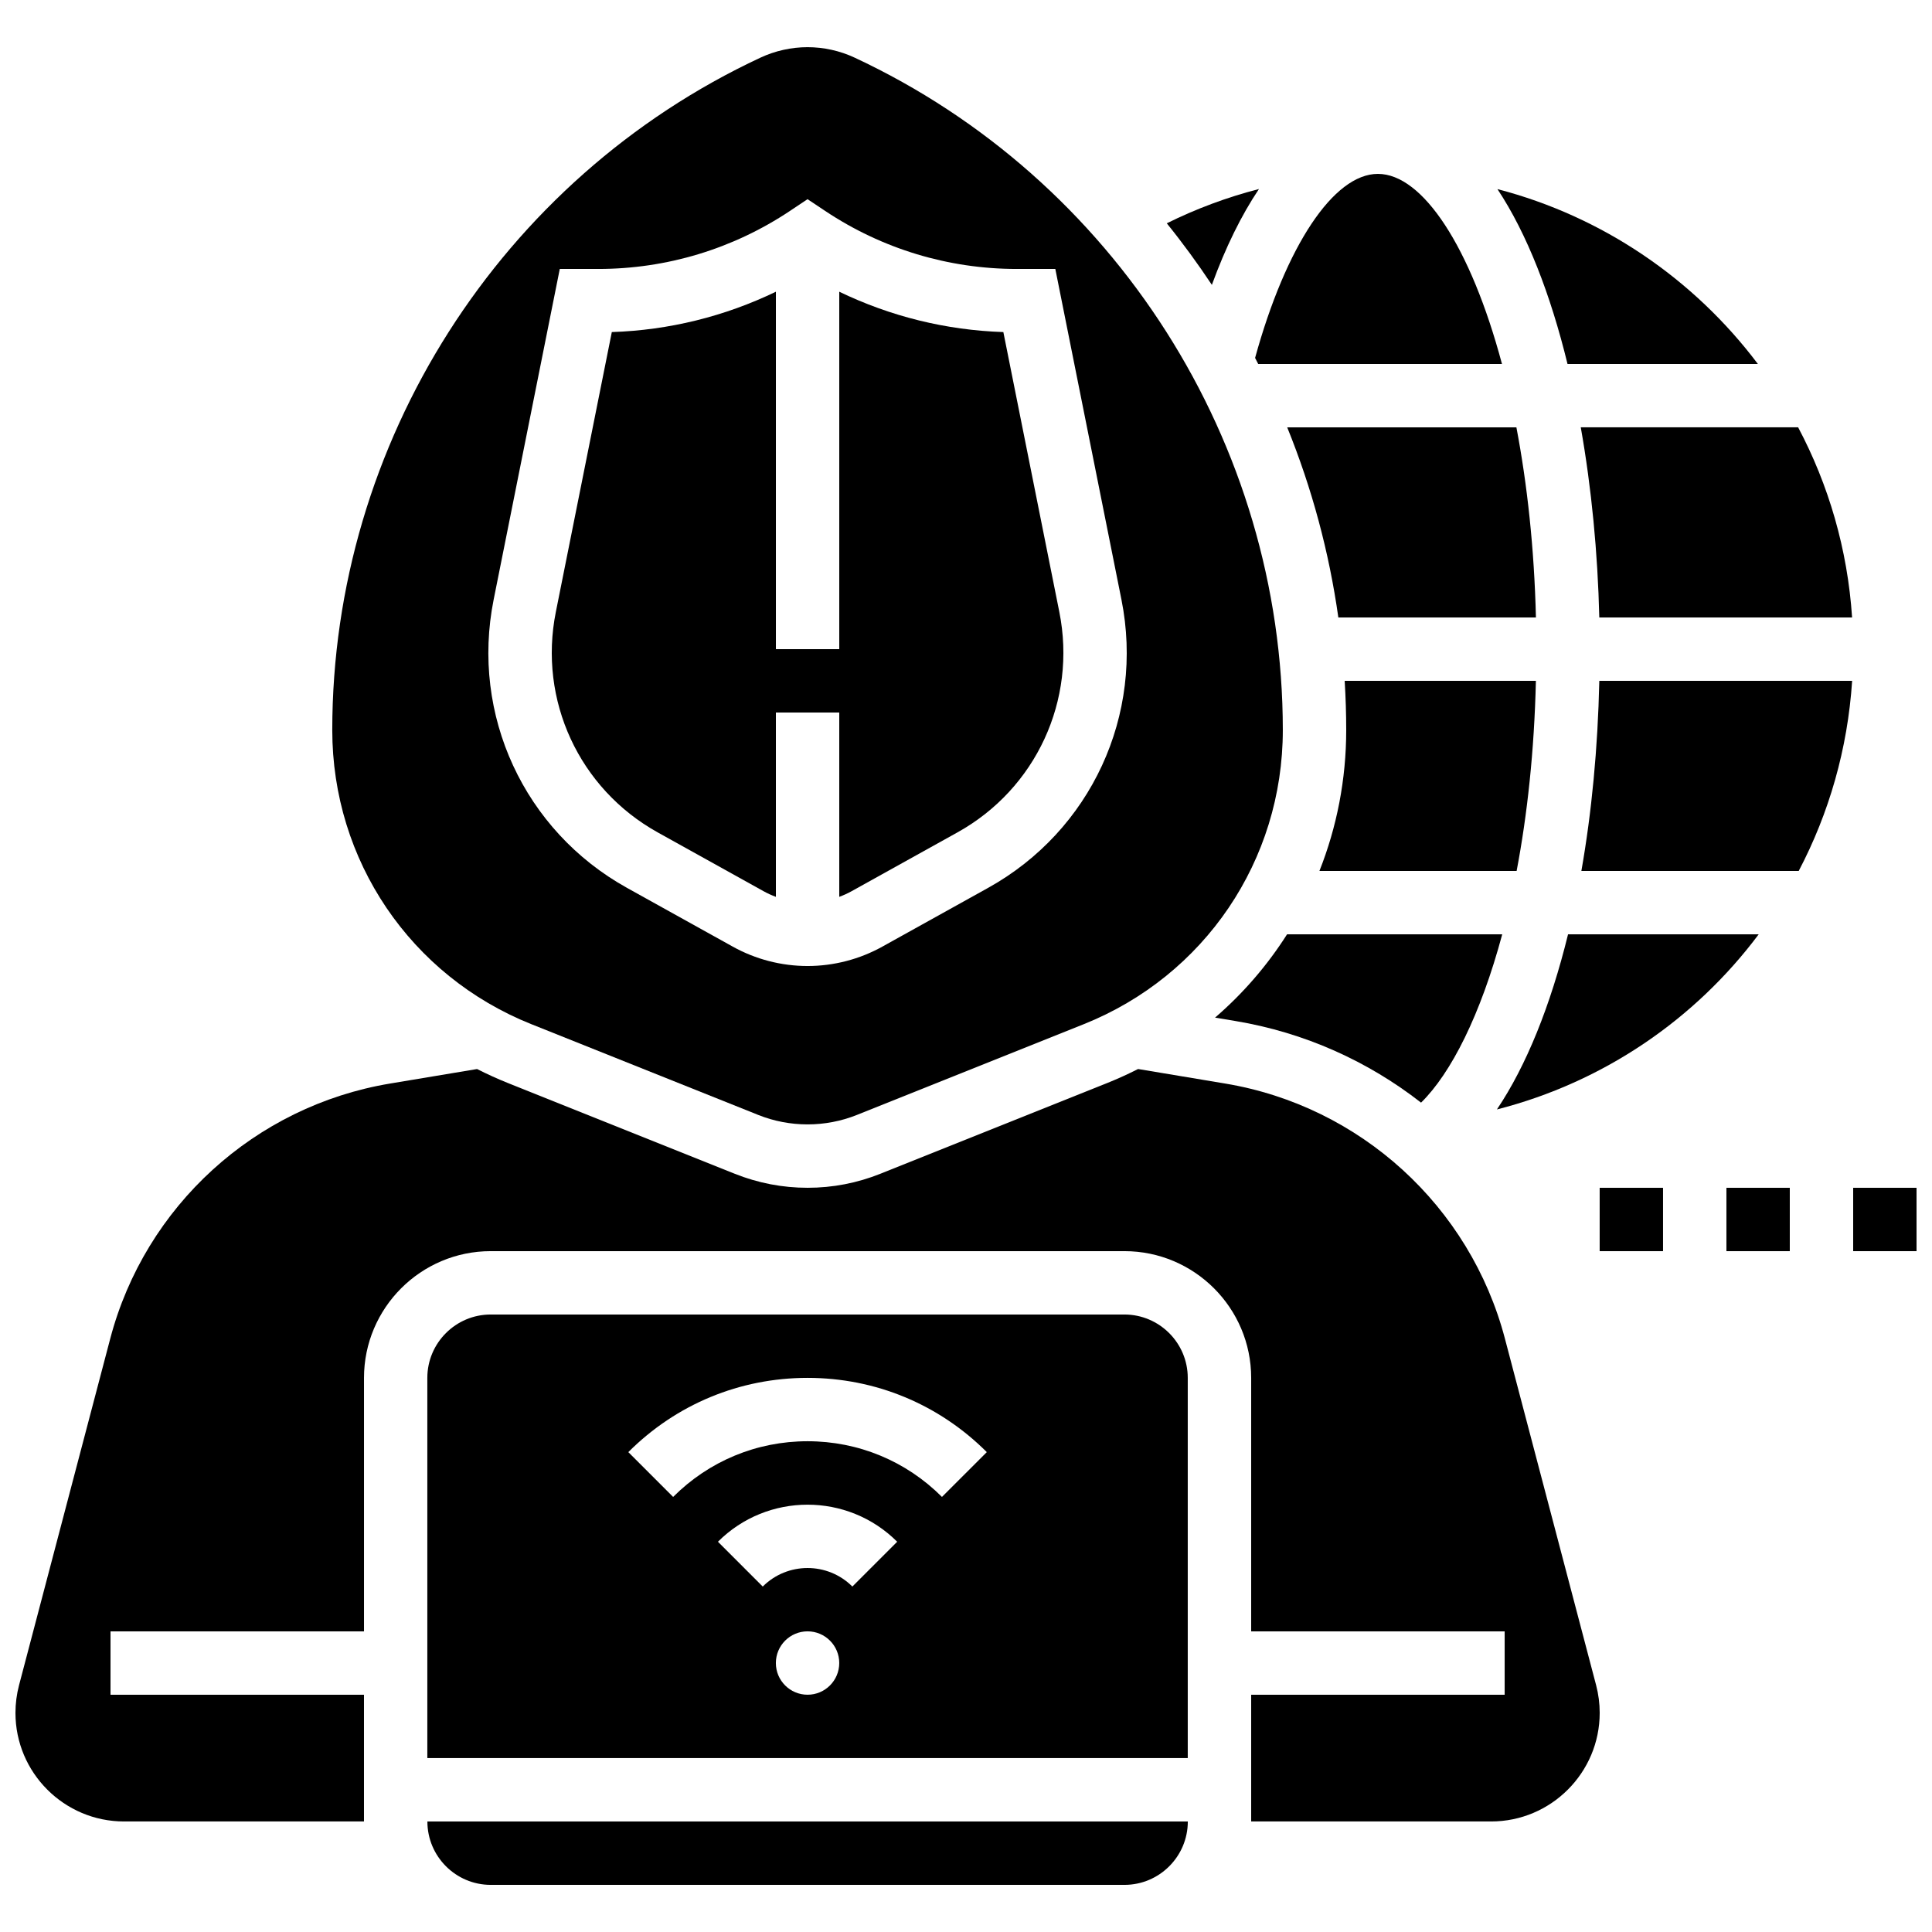 <?xml version="1.0" encoding="UTF-8"?>
<!-- Uploaded to: SVG Repo, www.svgrepo.com, Generator: SVG Repo Mixer Tools -->
<svg width="800px" height="800px" version="1.1" viewBox="144 144 512 512" xmlns="http://www.w3.org/2000/svg">
 <defs>
  <clipPath id="b">
   <path d="m148.09 427h419.91v200h-419.91z"/>
  </clipPath>
  <clipPath id="a">
   <path d="m635 458h16.902v18h-16.902z"/>
  </clipPath>
 </defs>
 <path d="m318.31 364.6 28.047 15.582c1.047 0.582 2.141 1.074 3.262 1.492v-48.852h16.793v48.852c1.121-0.418 2.215-0.91 3.262-1.492l28.047-15.582c20.832-11.57 31.684-35.047 27.012-58.414l-14.836-74.184c-15.168-0.496-29.93-4.148-43.484-10.695v94.723h-16.793v-94.723c-13.559 6.547-28.316 10.199-43.484 10.695l-14.836 74.184c-4.676 23.367 6.18 46.844 27.012 58.414z"/>
 <path d="m477.44 240.46h64.602c-8.289-31.023-21.008-50.379-32.887-50.379-11.723 0-24.355 19.031-32.543 48.77 0.277 0.535 0.551 1.074 0.828 1.609z"/>
 <path d="m477.64 194.09c-8.43 2.172-16.617 5.215-24.43 9.09 4.227 5.227 8.207 10.676 11.949 16.312 3.648-9.996 7.844-18.508 12.48-25.402z"/>
 <path d="m284.84 415.43 60.098 24.039c8.355 3.344 17.793 3.344 26.148 0l60.098-24.039c32.062-12.824 52.777-43.426 52.777-77.957 0-76.086-44.551-146.04-113.5-178.21-3.871-1.809-8.18-2.762-12.453-2.762s-8.582 0.957-12.453 2.762c-68.949 32.176-113.5 102.13-113.5 178.21 0 34.531 20.715 65.133 52.781 77.957zm-10.016-112.53 17.523-87.625h10.195c18.141 0 35.711-5.32 50.809-15.383l4.66-3.106 4.656 3.106c15.098 10.062 32.668 15.383 50.809 15.383h10.195l17.523 87.625c6.109 30.559-8.086 61.258-35.324 76.387l-28.047 15.582c-6.047 3.359-12.895 5.133-19.812 5.133s-13.77-1.773-19.812-5.133l-28.051-15.582c-27.238-15.133-41.434-45.828-35.324-76.387z"/>
 <path d="m551.03 324.43h-50.676c0.262 4.332 0.406 8.68 0.406 13.039 0 13.094-2.488 25.715-7.098 37.34h52.258c2.824-14.852 4.676-31.777 5.109-50.379z"/>
 <path d="m274.05 643.51h167.94c9.258 0 16.793-7.535 16.793-16.793l-201.52-0.004c0 9.262 7.531 16.797 16.793 16.797z"/>
 <path d="m466 413.68 5.438 0.906c18.285 3.047 35.086 10.645 49.156 21.625 7.957-7.805 15.777-23.25 21.512-44.609h-57.02c-5.223 8.219-11.641 15.66-19.086 22.078z"/>
 <path d="m609.86 240.46c-16.883-22.441-41.078-39.078-69.02-46.344 7.867 11.855 14.086 27.992 18.57 46.344z"/>
 <path d="m545.86 257.25h-60.738c6.562 16.168 11.113 33.074 13.551 50.383l52.363-0.004c-0.441-18.32-2.309-35.324-5.176-50.379z"/>
 <path d="m567.83 307.63h66.992c-1.199-18.098-6.231-35.16-14.297-50.383h-57.605c2.848 16.094 4.5 33.273 4.91 50.383z"/>
 <g clip-path="url(#b)">
  <path d="m542.82 498.75c-9.238-35.102-38.336-61.637-74.141-67.602l-23.074-3.848c-2.656 1.34-5.375 2.59-8.18 3.711l-60.098 24.039c-6.168 2.473-12.664 3.723-19.309 3.723s-13.141-1.25-19.312-3.719l-60.098-24.039c-2.805-1.121-5.523-2.367-8.18-3.711l-23.074 3.848c-35.801 5.969-64.902 32.504-74.141 67.602l-24.172 91.855c-0.625 2.387-0.945 4.852-0.945 7.32 0 15.867 12.91 28.777 28.777 28.777h63.586v-33.586h-67.172v-16.793h67.176v-67.176c0-18.52 15.066-33.586 33.586-33.586h167.94c18.52 0 33.586 15.066 33.586 33.586v67.176h67.176v16.793h-67.176v33.586h63.586c15.867 0 28.777-12.91 28.777-28.777 0-2.473-0.32-4.934-0.945-7.324z"/>
 </g>
 <path d="m441.98 492.36h-167.94c-9.258 0-16.793 7.535-16.793 16.793v100.76h201.52v-100.76c0-9.258-7.535-16.793-16.793-16.793zm-83.969 100.76c-4.637 0-8.398-3.758-8.398-8.398 0-4.637 3.758-8.398 8.398-8.398 4.637 0 8.398 3.758 8.398 8.398-0.004 4.641-3.762 8.398-8.398 8.398zm11.875-28.668c-6.551-6.547-17.203-6.547-23.75 0l-11.875-11.875c13.098-13.094 34.402-13.094 47.5 0zm23.746-23.75c-9.512-9.516-22.164-14.758-35.621-14.758s-26.109 5.242-35.625 14.758l-11.875-11.875c12.688-12.688 29.555-19.676 47.5-19.676 17.941 0 34.812 6.988 47.5 19.676z"/>
 <path d="m563.08 374.81h57.598c8.008-15.242 12.973-32.312 14.156-50.383h-67c-0.395 17.91-2.031 34.898-4.754 50.383z"/>
 <path d="m559.55 391.6c-4.652 18.934-11.07 34.855-18.855 46.418 28.34-7.242 52.566-23.934 69.383-46.418z"/>
 <path d="m567.93 458.78h16.793v16.793h-16.793z"/>
 <g clip-path="url(#a)">
  <path d="m635.11 458.78h16.793v16.793h-16.793z"/>
 </g>
 <path d="m601.52 458.78h16.793v16.793h-16.793z"/>
</svg>